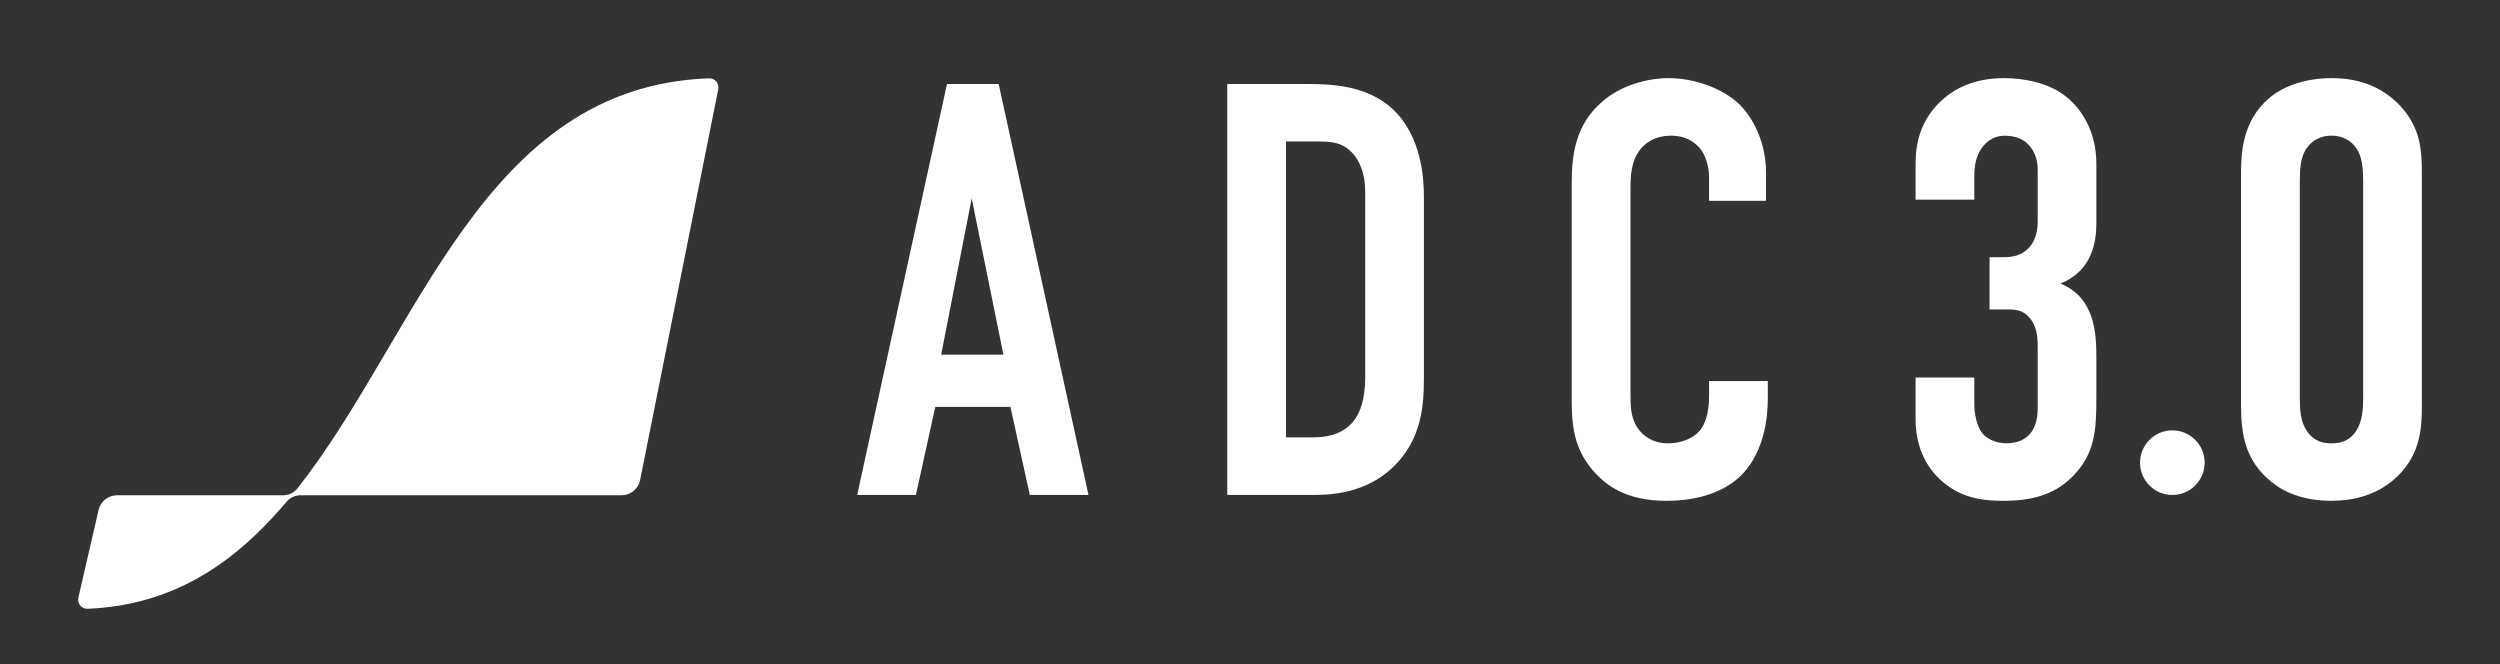 <?xml version="1.0" encoding="UTF-8"?>
<svg id="_レイヤー_1" data-name="レイヤー 1" xmlns="http://www.w3.org/2000/svg" version="1.1" viewBox="0 0 640 170">
  <rect x="0" y="0" width="640" height="170" fill="#333333" stroke="none"/>
  <defs>
    <style>
      .cls-1 {
        fill: #fff;
        stroke-width: 0px;
      }
    </style>
  </defs>
  <path class="cls-1" d="M263.63,126.7l-4.96-22.54h-19.24l-4.96,22.54h-15.03l22.99-105.2h13.23l22.99,105.2h-15.03ZM248.75,50.81l-7.81,39.98h15.93l-8.11-39.98ZM334.47,21.5c6.31,0,15.33.3,21.94,6.31,7.66,7.06,8.11,18.18,8.11,22.69v46.44c0,7.21-.75,14.88-6.76,21.49-6.61,7.21-15.33,8.27-21.19,8.27h-22.39V21.5h20.29ZM329.21,111.97h6.76c3.16,0,7.06-.45,10.07-3.61,3.16-3.46,3.46-8.87,3.46-12.32v-46.59c0-3.01-.45-6.76-2.85-9.77-2.86-3.46-6.01-3.46-9.77-3.46h-7.66v75.74ZM437.53,45.4c0-2.1-.6-4.96-1.95-6.91-.75-1.05-3.01-3.76-7.81-3.76-3.91,0-6.31,1.65-7.81,3.46-2.41,3.01-2.56,6.76-2.56,10.37v51.85c0,3.46,0,6.61,1.95,9.32,1.05,1.5,3.46,3.76,7.66,3.76,3.31,0,6.61-1.2,8.42-3.61.75-1.05,2.1-3.46,2.1-8.57v-3.76h15.03v4.36c0,10.37-3.61,16.38-6.31,19.24-3.15,3.46-9.32,7.06-19.69,7.06s-15.63-4.06-18.94-7.97c-5.41-6.31-5.26-13.53-5.26-18.94v-54.55c0-6.91.9-14.73,7.66-20.59,4.66-4.21,11.57-6.16,17.13-6.16,6.31,0,13.68,2.41,18.19,6.76,3.76,3.76,6.76,10.07,6.76,17.43v7.21h-14.58v-6.01ZM490.39,41.94c0-4.36.75-11.27,7.36-16.83,3.91-3.31,9.02-5.11,15.33-5.11,5.41,0,11.72,1.35,15.93,4.81,3.76,3.01,7.66,8.72,7.66,17.13v15.18c0,4.81-1.05,12.17-9.17,15.48,8.72,3.61,9.17,12.47,9.17,18.94v10.07c0,8.42-.3,14.58-6.16,20.44-5.11,5.11-11.42,6.16-17.73,6.16-5.41,0-11.27-.75-16.38-5.71-3.15-3.01-6.01-7.97-6.01-15.18v-10.67h15.03v6.91c0,2.25.6,5.41,1.95,7.21,1.05,1.35,3.16,2.71,6.31,2.71,3.76,0,7.97-1.8,7.97-9.02v-15.63c0-2.41-.15-5.26-2.11-7.51-1.95-2.25-4.06-2.1-6.61-2.1h-3.61v-13.38h3.46c2.25,0,4.51-.3,6.46-2.25,2.25-2.25,2.41-5.41,2.41-6.91v-13.38c0-2.71-1.05-4.96-2.41-6.31-1.05-1.2-3.15-2.25-6.01-2.25-2.4,0-4.21,1.05-5.56,2.71-1.95,2.41-2.25,5.26-2.25,7.66v6.01h-15.03v-9.17ZM564.39,118.44h0c0,4.56-3.7,8.27-8.27,8.27h0c-4.56,0-8.27-3.7-8.27-8.27h0c0-4.56,3.7-8.27,8.27-8.27h0c4.56,0,8.27,3.7,8.27,8.27ZM573.71,44.2c0-5.26.45-13.38,7.21-19.09,4.06-3.46,10.07-5.11,15.93-5.11,6.46,0,12.47,1.8,17.43,6.91,5.41,5.71,5.71,11.57,5.71,17.28v59.81c0,6.01-.45,13.08-7.36,18.94-4.51,3.76-9.92,5.26-15.78,5.26-7.06,0-12.02-2.1-15.33-4.81-6.76-5.41-7.81-12.32-7.81-19.39v-59.81ZM604.97,46.3c0-2.7-.15-6.16-1.8-8.42-1.2-1.8-3.46-3.16-6.31-3.16-2.7,0-4.96,1.2-6.31,3.16-1.65,2.25-1.8,5.56-1.8,8.42v55.61c0,2.86.15,6.01,1.8,8.42,1.95,2.86,4.51,3.16,6.31,3.16,2.86,0,4.81-.9,6.31-3.16,1.65-2.56,1.8-5.71,1.8-8.42v-55.61ZM72.48,126.79H29.97c-2.26,0-4.22,1.56-4.73,3.76l-5.18,22.46c-.35,1.5.84,2.91,2.37,2.84,22.2-.92,37.91-11.96,50.91-27.38.89-1.06,2.2-1.68,3.58-1.68h82.19c2.31,0,4.31-1.63,4.76-3.9l20.01-100.07c.29-1.47-.88-2.82-2.38-2.77-57.99,2.08-74.3,65.55-105.36,104.99-.88,1.12-2.23,1.75-3.65,1.75Z"/>
</svg>